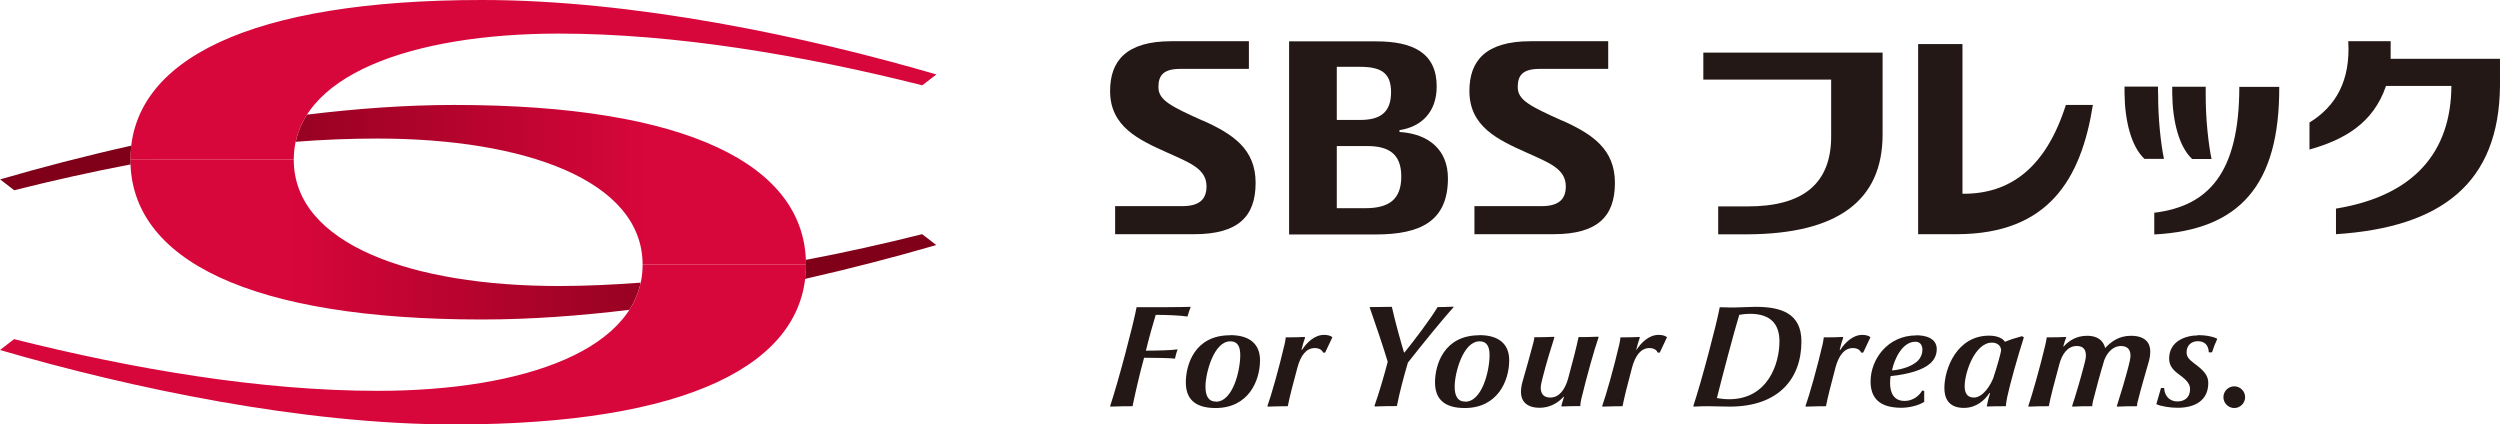 <?xml version="1.0" encoding="UTF-8"?>
<svg id="_レイヤー_2" data-name="レイヤー_2" xmlns="http://www.w3.org/2000/svg" xmlns:xlink="http://www.w3.org/1999/xlink" viewBox="0 0 193.43 32.84">
  <defs>
    <style>
      .cls-1 {
        fill: url(#linear-gradient-2);
      }

      .cls-2 {
        fill: #231815;
      }

      .cls-3 {
        fill: #d7063b;
      }

      .cls-4 {
        fill: url(#linear-gradient);
      }
    </style>
    <linearGradient id="linear-gradient" x1="72.45" y1="18.54" x2="10.09" y2="18.54" gradientUnits="userSpaceOnUse">
      <stop offset=".2" stop-color="#7f0018"/>
      <stop offset=".8" stop-color="#d7063b"/>
    </linearGradient>
    <linearGradient id="linear-gradient-2" x1="0" y1="14.3" x2="62.36" y2="14.3" xlink:href="#linear-gradient"/>
  </defs>
  <g id="_レイヤー_1-2" data-name="レイヤー_1">
    <g>
      <g>
        <path class="cls-2" d="M88.66,27.13c.25-1.02.55-2.08.76-2.77.74,0,1.88.04,2.46.13.06-.24.17-.55.24-.72l-.02-.03c-.85.03-2.43.03-4.16.03-.24,1.3-1.41,5.74-2.05,7.66l.06.03c.61-.03,1.4-.03,1.68-.03.11-.6.57-2.62.89-3.75.77,0,2.09.02,2.39.07.04-.18.12-.52.2-.69l-.02-.03c-.4.07-1.54.1-2.41.1"/>
        <path class="cls-2" d="M95.17,25.94c-2.76,0-3.42,2.31-3.42,3.65,0,1.15.58,1.98,2.3,1.98,2.56,0,3.44-2.12,3.44-3.7,0-1.17-.71-1.94-2.31-1.94M94.08,31.07c-.61,0-.81-.48-.81-1.17,0-1.01.64-3.49,1.91-3.49.66,0,.78.52.78,1.08,0,1.18-.57,3.59-1.88,3.59"/>
        <path class="cls-2" d="M100.74,27.07h-.04c.08-.34.18-.7.28-.96l-.05-.04c-.36.03-.83.03-1.45.03-.01.14-.05.38-.09.54-.43,1.84-1.01,3.89-1.33,4.79l.04.03c.87-.03,1.27-.03,1.54-.03.12-.64.41-1.77.75-3.01.25-.91.67-1.49,1.34-1.49.36,0,.56.16.64.35h.16s.56-1.19.56-1.19c-.14-.12-.37-.18-.65-.18-.73,0-1.34.6-1.7,1.16"/>
        <path class="cls-2" d="M112.41,23.73c-.47.02-.85.03-1.18.03-.57.95-1.8,2.57-2.56,3.51h-.04c-.21-.69-.67-2.32-.94-3.53-.41.01-1.06.02-1.71.02v.04c.43,1.22,1.02,2.97,1.39,4.19-.25.98-.68,2.45-1.03,3.43l.06.03c.63-.03,1.23-.03,1.68-.03.21-1.08.52-2.23.85-3.36,1.03-1.32,2.82-3.52,3.53-4.28l-.02-.06Z"/>
        <path class="cls-2" d="M114.46,25.94c-2.76,0-3.43,2.31-3.43,3.65,0,1.15.58,1.98,2.3,1.98,2.56,0,3.44-2.12,3.44-3.7,0-1.17-.71-1.94-2.31-1.94M113.36,31.07c-.61,0-.81-.48-.81-1.17,0-1.01.64-3.49,1.92-3.49.65,0,.78.52.78,1.08,0,1.18-.57,3.59-1.88,3.59"/>
        <path class="cls-2" d="M122.13,26.1c-.12.62-.46,1.95-.81,3.22-.23.79-.66,1.44-1.37,1.44-.59,0-.74-.38-.74-.77,0-.2.09-.55.16-.82.27-1.05.6-2.15.9-3.08l-.04-.03c-.52.03-1.02.03-1.51.03-.01.09-.04.28-.09.46-.21.81-.53,1.94-.83,2.98-.08.28-.12.56-.12.81,0,.59.33,1.21,1.45,1.21.8,0,1.45-.4,1.84-.85h.04c-.08.25-.16.53-.21.71l.06.04c.35-.02.87-.03,1.41-.03,0-.15.04-.42.09-.6.41-1.69.99-3.77,1.33-4.74l-.04-.03c-.56.03-1.15.03-1.5.03"/>
        <path class="cls-2" d="M126.65,27.07h-.05c.08-.34.18-.7.28-.96l-.05-.04c-.36.03-.83.03-1.45.03-.01.14-.06.38-.09.54-.43,1.84-1.01,3.89-1.33,4.79l.04.03c.87-.03,1.27-.03,1.54-.03.12-.64.41-1.77.74-3.01.25-.91.68-1.49,1.34-1.49.36,0,.56.16.64.35h.16s.56-1.19.56-1.19c-.14-.12-.37-.18-.66-.18-.73,0-1.34.6-1.7,1.16"/>
        <path class="cls-2" d="M135.82,23.74c-.47,0-1.17.05-1.61.05-.26,0-.62,0-1.15-.02-.24,1.3-1.41,5.74-2.05,7.66l.07.03c.51-.03.81-.03,1.16-.03.32,0,1.05.03,1.6.03,3.74,0,5.54-2.13,5.54-5.04,0-2.18-1.57-2.68-3.55-2.68M133.78,30.89c-.31,0-.66-.04-.94-.09.39-1.58,1.36-5.24,1.73-6.44.25-.05.56-.08.83-.08,1.65,0,2.28.85,2.28,2.13,0,1.74-.9,4.48-3.9,4.48"/>
        <path class="cls-2" d="M144.09,25.91c-.73,0-1.34.6-1.7,1.16h-.05c.08-.34.18-.7.28-.96l-.05-.04c-.36.03-.83.03-1.46.03-.01.14-.06.38-.09.54-.43,1.84-1.01,3.89-1.33,4.79l.05.03c.87-.03,1.27-.03,1.54-.03.12-.64.41-1.77.74-3.01.25-.91.68-1.49,1.34-1.49.36,0,.56.16.64.35h.16s.56-1.19.56-1.19c-.13-.12-.37-.18-.65-.18"/>
        <path class="cls-2" d="M148.27,25.95c-2.22,0-3.54,1.86-3.54,3.56,0,1.3.7,2.04,2.39,2.04.57,0,1.33-.17,1.76-.46v-.85s-.16-.02-.16-.02c-.24.43-.74.8-1.35.8-.91,0-1.13-.71-1.13-1.4,0-.17.02-.37.04-.52,1.47-.15,2.51-.5,3.04-.96.33-.28.53-.67.53-1.12,0-.89-.92-1.08-1.59-1.08M148.43,27.87c-.4.43-1.21.72-2.02.79l-.02-.02c.19-.9.82-2.2,1.8-2.2.38,0,.55.26.55.63,0,.28-.1.56-.31.8"/>
        <path class="cls-2" d="M155.13,26.45c-.17-.27-.59-.48-1.23-.48-2.48,0-3.46,2.54-3.46,4.06,0,.72.28,1.53,1.51,1.53.95,0,1.6-.58,1.97-1.14h.06c-.11.31-.21.75-.26,1.01l.04.02c.46-.02,1.05-.02,1.44-.02,0-.17.06-.47.1-.7.21-.98.78-3.04,1.29-4.63l-.14-.09c-.42.11-.97.28-1.33.44M154.27,29.13c-.24.68-.85,1.63-1.55,1.63-.58,0-.71-.45-.71-.88,0-1.06.79-3.37,2.11-3.37.45,0,.71.27.71.61-.03.25-.39,1.5-.57,2.01"/>
        <path class="cls-2" d="M164.88,25.98c-.9,0-1.51.42-2,.95-.11-.46-.46-.95-1.4-.95-.82,0-1.4.38-1.8.82h-.04c.07-.26.15-.52.23-.7l-.06-.03c-.36.03-.83.03-1.45.03-.01.14-.07.41-.11.59-.4,1.68-.98,3.74-1.32,4.74l.04.03c.61-.03,1.2-.03,1.55-.03.12-.64.46-1.97.81-3.23.21-.79.63-1.43,1.36-1.43.58,0,.7.38.7.75,0,.2-.08.53-.16.81-.27,1.03-.6,2.16-.91,3.1l.04.03c.51-.03,1.01-.03,1.52-.03,0-.11.03-.3.08-.48.2-.8.55-2.1.86-3.11.25-.63.72-1.07,1.27-1.07.61,0,.75.38.75.75,0,.2-.08.54-.15.81-.27,1.04-.61,2.16-.91,3.1l.05.03c.51-.03,1.01-.03,1.51-.03.01-.11.03-.3.09-.48.2-.81.53-1.95.83-2.99.08-.28.11-.53.11-.78,0-.58-.32-1.2-1.49-1.2"/>
        <path class="cls-2" d="M170.05,25.95c-.9,0-2.22.42-2.22,1.8,0,.57.33.91.83,1.27.57.42.79.72.79,1.08,0,.67-.44.96-.98.96s-.98-.34-1.03-1.04h-.24c-.09.33-.26.9-.36,1.25.38.18,1.1.28,1.65.28,1.3,0,2.37-.53,2.37-1.93,0-.59-.39-.99-1.06-1.48-.45-.34-.62-.54-.62-.89,0-.5.35-.85.86-.85.47,0,.83.23.86.86h.25c.09-.3.27-.76.38-.98v-.09c-.38-.17-.88-.26-1.48-.26"/>
        <path class="cls-2" d="M172.87,29.89c-.46,0-.84.38-.84.84s.38.84.84.84.84-.38.84-.84-.38-.84-.84-.84"/>
      </g>
      <g>
        <path class="cls-2" d="M93.07,9.34c-2.52-1.13-3.44-1.6-3.44-2.6,0-.89.36-1.41,1.7-1.41h5.3v-2.14h-6.01c-3.47,0-4.73,1.51-4.73,3.85,0,2.74,2.17,3.76,4.43,4.77,1.73.78,3.03,1.25,3.03,2.61,0,1.01-.56,1.53-1.88,1.53h-5.19v2.17h6.13c3.39,0,4.74-1.37,4.74-3.97s-1.73-3.77-4.08-4.82"/>
        <path class="cls-2" d="M120.88,9.34c-2.52-1.13-3.45-1.6-3.45-2.6,0-.89.36-1.41,1.7-1.41h5.3v-2.14h-6.01c-3.47,0-4.73,1.51-4.73,3.85,0,2.74,2.17,3.76,4.43,4.77,1.73.78,3.03,1.25,3.03,2.61,0,1.01-.56,1.53-1.88,1.53h-5.19v2.17h6.13c3.39,0,4.74-1.37,4.74-3.97s-1.73-3.77-4.07-4.82"/>
        <path class="cls-2" d="M108.28,10.2v-.13c1.69-.26,2.88-1.39,2.88-3.38,0-2.6-1.84-3.49-4.68-3.49h-6.74v14.94h6.71c3.46,0,5.58-1.03,5.58-4.34,0-2.17-1.43-3.44-3.75-3.59M103.43,5.17h1.78c1.58,0,2.42.42,2.42,1.96s-.81,2.15-2.38,2.15h-1.82v-4.1ZM105.6,16.11h-2.17v-4.81h2.35c1.62,0,2.64.57,2.64,2.35s-.94,2.46-2.81,2.46"/>
        <path class="cls-2" d="M148.41,18.13V3.41h3.43v11.58c3.66.04,6.44-1.98,8-6.87h2.09c-.91,5.73-3.42,9.97-10.48,10h-3.04Z"/>
        <path class="cls-2" d="M131.79,4.07v2.09h9.89v4.25c.06,3.91-2.31,5.57-6.48,5.56h-2.26v2.16h2.26c6.97-.03,10.46-2.6,10.46-7.72v-6.34h-13.87Z"/>
        <g>
          <path class="cls-2" d="M166.97,7.22v-.52h-2.59v.52c.02,2.13.52,4.12,1.54,5.07h1.51c-.23-1.13-.46-3.02-.45-5.07Z"/>
          <path class="cls-2" d="M171.11,12.3c-.23-1.13-.46-3.02-.45-5.07v-.52h-2.59v.52c.02,2.13.52,4.12,1.54,5.07h1.51Z"/>
          <path class="cls-2" d="M173.26,6.71c0,6.72-2.42,9.24-6.58,9.75v1.68c6.61-.34,9.7-3.82,9.67-11.42h-3.09Z"/>
        </g>
        <path class="cls-2" d="M184.97,4.56v-1.37h-3.28c.18,3.04-.95,5.03-3,6.29v2.09c2.66-.75,4.93-2.01,5.92-4.92h5.06c-.03,5.12-2.89,8.5-8.93,9.49v1.98c8.2-.53,12.62-3.98,12.69-11.48v-2.09h-8.45Z"/>
      </g>
    </g>
    <g>
      <path class="cls-4" d="M10.09,12.36c0,7.77,9.29,12.36,27.21,12.36,3.7,0,7.54-.28,11.4-.75.41-.65.71-1.35.87-2.1-2.15.16-4.27.26-6.33.26-11.36,0-20.51-3.23-20.51-9.76M62.35,20.12c0,.12,0,.24,0,.37,0,.37-.02.74-.07,1.09,3.59-.81,7.03-1.71,10.16-2.62l-1.09-.84c-2.96.74-5.98,1.42-9.01,1.99Z"/>
      <path class="cls-1" d="M10.1,12.73c0-.12,0-.24,0-.37,0-.37.02-.74.06-1.09-3.59.8-7.03,1.7-10.15,2.61l1.09.84c2.96-.75,5.98-1.42,9.01-2ZM62.36,20.48c0-7.77-9.29-12.36-27.21-12.36-3.7,0-7.55.28-11.4.75-.42.65-.71,1.35-.87,2.1,2.15-.17,4.26-.25,6.33-.25,11.36,0,20.51,3.23,20.51,9.76"/>
      <path class="cls-3" d="M22.73,12.36c0-6.53,9.15-9.76,20.51-9.76,8.98,0,18.87,1.67,28.12,4l1.09-.84C62.34,2.81,49.05,0,37.3,0,19.38,0,10.09,4.59,10.09,12.36"/>
      <path class="cls-3" d="M49.72,20.48c0,6.53-9.15,9.76-20.51,9.76-8.98,0-18.87-1.67-28.12-4l-1.09.84c10.11,2.95,23.4,5.76,35.15,5.76,17.93,0,27.21-4.59,27.21-12.36"/>
    </g>
  </g>
</svg>